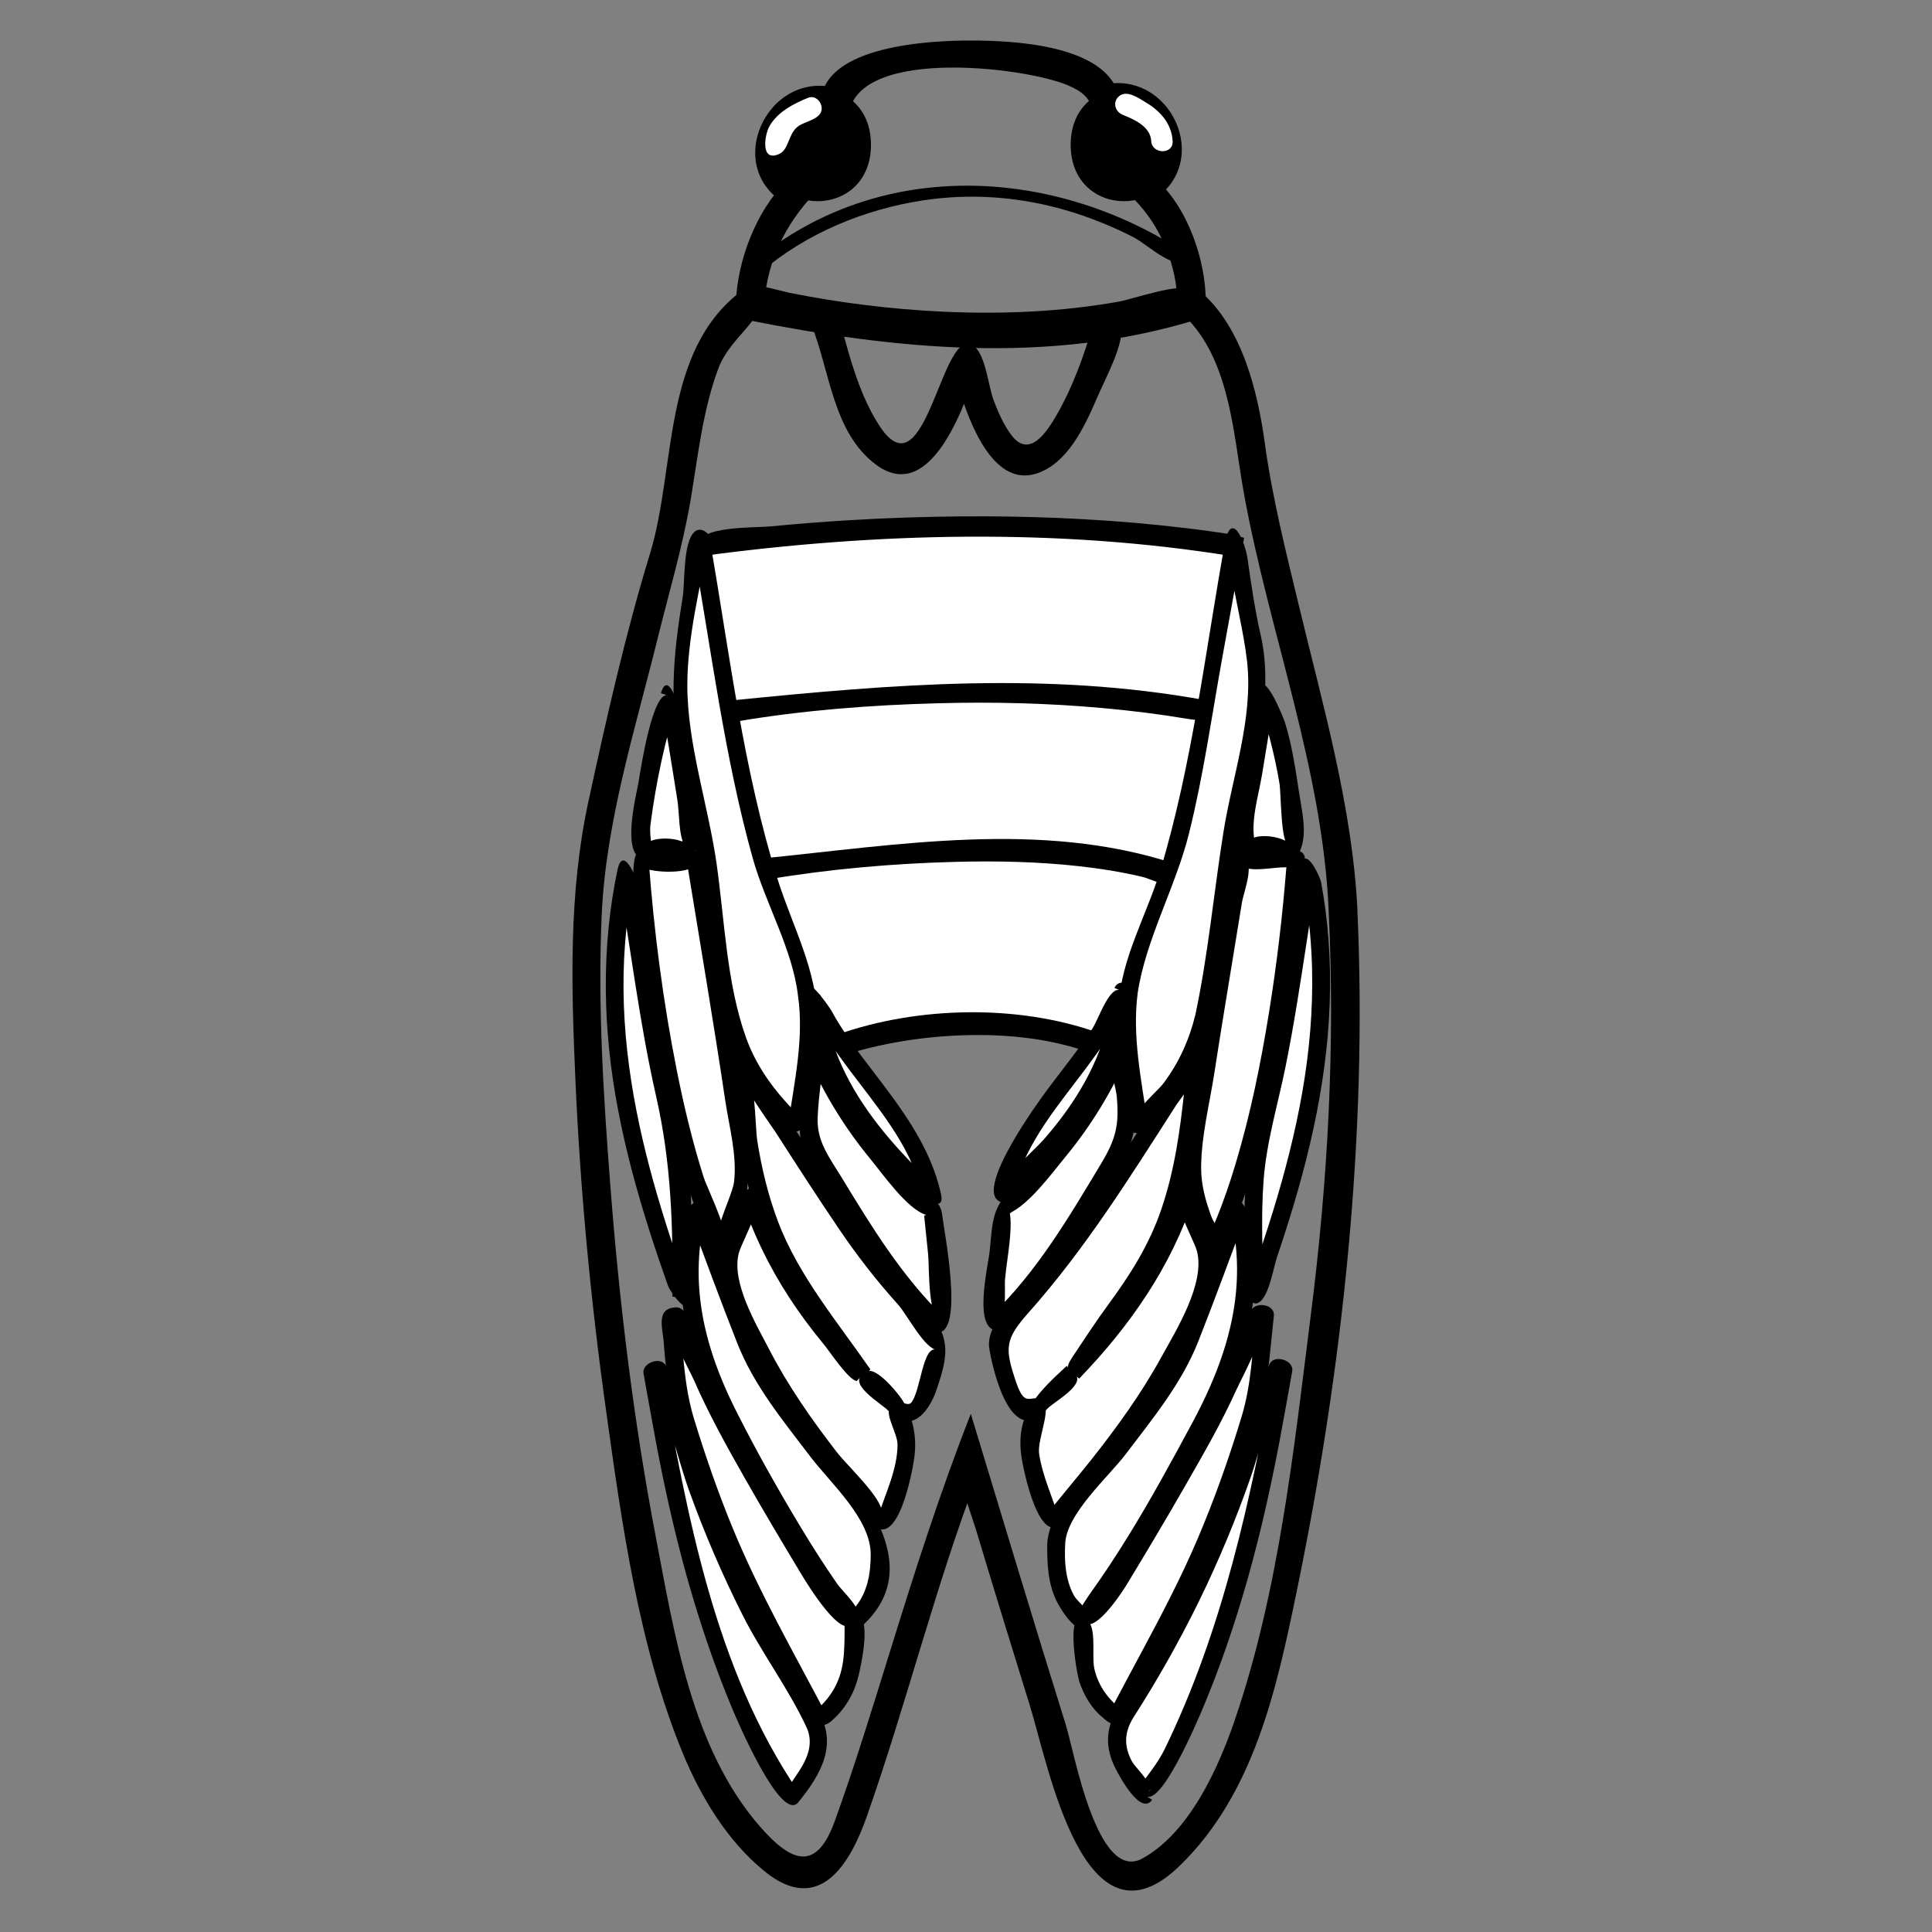 <?xml version="1.0" encoding="utf-8"?>
<!-- Generator: Adobe Illustrator 16.0.0, SVG Export Plug-In . SVG Version: 6.00 Build 0)  -->
<!DOCTYPE svg PUBLIC "-//W3C//DTD SVG 1.0//EN" "http://www.w3.org/TR/2001/REC-SVG-20010904/DTD/svg10.dtd">
<svg version="1.0" xmlns="http://www.w3.org/2000/svg" xmlns:xlink="http://www.w3.org/1999/xlink" x="0px" y="0px"
	 width="51.023px" height="51.024px" viewBox="0 0 51.023 51.024" enable-background="new 0 0 51.023 51.024" xml:space="preserve">
<rect x="0" y="0" width="51.023" height="51.024" fill="#808080" stroke="none"/>
<g id="Calque" display="none">
</g>
<g id="Calque_2">
	<g id="patte">
	</g>
	<g id="branche_cerisier">
	</g>
	<g id="basilic">
	</g>
	<g id="rose">
	</g>
	<g id="fleur_cerisier">
	</g>
	<g id="fleur_simple">
	</g>
	<g id="fleur">
	</g>
	<g id="cigale">
		<path d="M35.471,24.038c0.113,0.025,0.261-0.012,0.378-0.018c-0.136-2.72-0.919-5.416-1.553-8.054
			c-0.34-1.417-0.696-2.82-0.894-4.268c-0.186-1.362-0.601-3.051-1.689-3.991c-0.083,0.065-0.204,0.189-0.249,0.283
			c0.103,0.028,0.273,0.024,0.379,0.007c0.012-1.119-0.488-2.561-1.363-3.308c-0.263,0.169-0.279,0.398-0.048,0.607
			c1.626-1.008,0.477-3.491-1.332-3.05c-0.004,0.098,0.038,0.284,0.086,0.369c0.098,0.001,0.279-0.048,0.363-0.098
			c-0.364-1.355-2.851-1.447-3.922-1.447c-1.024,0-3.864,0.122-3.948,1.612c0.299,0.106,0.483-0.02,0.485-0.338
			c-1.901-0.576-3.148,2.131-1.341,3.078c0.22-0.224,0.186-0.451-0.089-0.603c-0.772,0.781-1.254,2.061-1.298,3.146
			c0.104,0.023,0.274,0.039,0.377,0.016c-0.038-0.097-0.151-0.228-0.229-0.298c-2.105,1.585-1.727,4.65-2.412,6.92
			c-0.655,2.135-1.156,4.369-1.63,6.552c-0.528,2.429-0.454,4.892-0.346,7.358c0.128,2.929,0.405,5.852,0.812,8.754
			c0.419,3.001,0.863,6.224,2.027,9.041c0.477,1.156,1.175,2.313,2.156,3.111c1.448,1.177,2.26-0.193,2.702-1.45
			c1.045-2.973,1.802-6.047,2.92-8.993c0.181-0.475-0.063-0.535-0.485-0.404c-0.175,0.055,0.364,1.55,0.441,1.805
			c0.468,1.562,0.95,3.118,1.432,4.676c0.497,1.61,1.446,6.708,3.986,4.19c1.93-1.897,2.523-4.624,3.051-7.179
			c1.218-5.896,1.883-12.027,1.609-18.047c-0.253,0.012-0.505,0.023-0.758,0.034c0.176,3.562-0.021,7.126-0.469,10.66
			c-0.452,3.574-0.843,7.321-2.02,10.744c-0.435,1.267-1.202,2.959-2.442,3.633c-1.189,0.622-1.788-2.823-2.008-3.527
			c-0.854-2.735-1.679-5.479-2.511-8.222c-0.819,2.081-1.492,4.201-2.154,6.337c-0.458,1.476-0.911,2.952-1.434,4.405
			c-0.479,1.33-1.117,1.149-1.988,0.148c-1.791-2.058-2.253-5.073-2.748-7.662c-0.582-3.047-0.957-6.145-1.195-9.236
			c-0.183-2.375-0.337-4.793-0.229-7.176c0.11-2.459,0.882-4.886,1.468-7.261c0.303-1.224,0.662-2.432,0.877-3.674
			c0.195-1.161,0.318-2.365,0.73-3.477c0.31-0.835,1.137-1.213,1.249-2.028c0.147-1.073,0.66-1.974,1.412-2.726
			C21.123,4.728,20.51,4.407,20.71,3.71c0.229-0.796,1.077-0.726,1.693-0.505c-0.039-2.011,4.643-1.443,5.788-0.957
			c0.389,0.165,0.591,0.328,0.696,0.727c0.037,0.14,0.696-0.029,0.878,0.019c1.295,0.339,0.528,1.5-0.171,1.93
			c0.463,0.403,0.815,0.813,1.085,1.378c0.194,0.406,0.335,0.843,0.387,1.291c0.015,0.124-0.035,0.524,0.084,0.628
			c1.338,1.153,1.409,3.203,1.701,4.81c0.665,3.668,2.083,7.282,2.239,11.03C35.208,24.049,35.345,24.041,35.471,24.038z"/>
		<path fill-rule="evenodd" clip-rule="evenodd" d="M22.718,3.823c0,1.623-2.247,1.622-2.247,0S22.718,2.201,22.718,3.823
			C22.718,4.53,22.718,3.119,22.718,3.823z"/>
		<path d="M22.718,3.823c-0.445-0.125-0.375,0.796-0.909,0.962c-0.722,0.225-1.167-0.633-1.021-1.235
			c0.155-0.64,0.911-0.986,1.39-0.44c0.123,0.136,0.252,0.714,0.33,0.714c0.165,0,0.33,0,0.494,0c0-1.987-2.813-1.986-2.813,0
			s2.813,1.987,2.813,0H22.718z"/>
		<path fill-rule="evenodd" clip-rule="evenodd" d="M30.805,3.823c0,1.623-2.249,1.622-2.249,0S30.805,2.201,30.805,3.823
			C30.805,4.53,30.805,3.119,30.805,3.823z"/>
		<path d="M30.805,3.823c-0.446-0.125-0.377,0.796-0.91,0.962c-0.724,0.224-1.167-0.632-1.021-1.235
			c0.153-0.641,0.911-0.986,1.39-0.44c0.121,0.136,0.253,0.714,0.332,0.714c0.164,0,0.328,0,0.493,0
			c-0.005-1.985-2.813-1.988-2.813,0s2.809,1.985,2.813,0H30.805z"/>
		<path d="M19.69,8.442c3.933,0.786,8.004,1.201,11.911,0c-0.078-0.254-0.155-0.508-0.233-0.762
			c-0.077-0.252-1.485,0.226-1.811,0.284c-1.533,0.274-3.102,0.339-4.656,0.267c-1.364-0.063-2.724-0.233-4.063-0.5
			c-0.11-0.021-0.89-0.245-0.912-0.163C19.848,7.859,19.769,8.151,19.69,8.442z"/>
		<path d="M21.437,8.599c0.482,1.207,0.56,2.825,1.698,3.673c1.495,1.109,2.417-1.756,2.716-2.724
			c-0.228-0.12-0.493-0.126-0.726-0.014c0.244,0.936,0.929,3.622,2.429,2.9c0.727-0.35,1.134-1.269,1.436-1.967
			c0.215-0.498,0.638-1.26,0.638-1.814c-0.232-0.063-0.688-0.331-0.768-0.06c-0.236,0.81-0.53,1.627-0.951,2.36
			c-0.267,0.465-0.73,1.171-1.205,0.53c-0.201-0.271-0.339-0.588-0.459-0.901c-0.144-0.373-0.21-1.192-0.521-1.441
			c-0.848-0.676-1.253,3.99-2.488,2.12c-0.451-0.684-0.709-1.515-0.924-2.298C22.126,8.292,22.094,8.451,21.437,8.599z"/>
		<path d="M20.313,7.006c1.23-0.975,2.805-1.57,4.354-1.753c1.163-0.138,2.345-0.03,3.469,0.295
			c0.625,0.181,1.229,0.426,1.809,0.722c0.362,0.185,1.25,1.047,1.451,0.472c-3.404-2.292-7.965-2.608-11.299,0.011L20.313,7.006z"
			/>
		<path fill="#FFFFFF" d="M34.579,22.947c0.817,3.829-0.155,7.643-1.452,11.245c-0.018-1.854,0.025-3.529,0.438-5.344
			C34.007,26.9,34.237,24.913,34.579,22.947C35.421,26.892,34.19,25.183,34.579,22.947z"/>
		<path fill="#FFFFFF" d="M32.748,22.671c0.492,0,0.985,0,1.478,0c-0.245,3.387-0.652,7.154-2.168,10.239
			c-0.713-1.625-0.483-2.926-0.221-4.634C32.126,26.405,32.445,24.539,32.748,22.671C33.271,22.671,32.465,24.417,32.748,22.671z"/>
		<path fill="#FFFFFF" d="M34.177,21.698c0.063,0.469,0.048,0.729-0.455,0.724c-0.688-0.005-0.902-0.039-0.817-0.749
			c0.133-1.119,0.355-2.232,0.537-3.345C33.785,19.444,34.029,20.536,34.177,21.698C34.209,21.935,34.088,20.998,34.177,21.698z"/>
		<path fill="#FFFFFF" d="M33.745,36.123c0.488,0.163-0.909,5.131-1.106,5.807c-0.568,1.94-1.271,3.8-2.409,5.473
			c-0.464-0.563-0.968-1.252-0.596-1.993c0.502-1.001,1.166-1.924,1.671-2.928c0.52-1.034,0.979-2.098,1.374-3.186
			C33.058,38.252,33.267,37.12,33.745,36.123C33.795,36.14,33.665,36.29,33.745,36.123z"/>
		<path fill="#FFFFFF" d="M33.253,34.71l0.154,0.013c-0.101,0.935-0.11,1.837-0.386,2.745c-0.273,0.9-0.579,1.791-0.929,2.665
			c-0.723,1.813-1.696,3.498-2.595,5.226c-0.657-0.52-0.89-1.182-0.915-2.006c-0.021-0.668,0.185-0.646,0.613-1.094
			c0.387-0.402,0.644-1.002,0.929-1.479C31.306,38.801,32.321,36.813,33.253,34.71C33.303,34.714,32.835,35.653,33.253,34.71z"/>
		<path fill="#FFFFFF" d="M32.577,14.407l0.045-0.24c0.193,1.218,0.55,2.509,0.58,3.737c0.036,1.497-0.497,3.026-0.719,4.501
			c-0.39,2.605-0.351,5.364-2.412,7.276c-0.161-1.16-0.402-2.305-0.262-3.483c0.147-1.186,0.835-2.353,1.165-3.505
			C31.744,20.007,32.082,17.156,32.577,14.407C32.591,14.324,32.321,15.827,32.577,14.407z"/>
		<path fill="#FFFFFF" d="M32.711,31.94c0.454,1.867,0.022,3.712-0.829,5.396c-0.953,1.883-2.016,3.758-3.304,5.432
			c-1.789-1.53,0.22-3.52,1.183-4.798c0.635-0.844,1.279-1.65,1.67-2.64C31.875,34.207,32.286,33.071,32.711,31.94
			C33.218,34.025,32.317,32.987,32.711,31.94z"/>
		<path fill="#FFFFFF" d="M32.577,14.407c-0.195,1.086-0.394,2.171-0.59,3.257c-0.044,0.245-0.089,0.491-0.133,0.736
			c0.057,0.396-0.093,0.496-0.447,0.304c-0.631-0.105-1.266-0.188-1.901-0.253c-2.148-0.216-4.318-0.222-6.473-0.079
			c-1.14,0.075-2.28,0.188-3.41,0.366c-0.463,0.073-0.347-0.218-0.433-0.693c-0.219-1.215-0.438-2.431-0.658-3.646
			C23.14,13.729,27.979,13.684,32.577,14.407C32.321,15.827,26.074,13.384,32.577,14.407z"/>
		<path fill="#FFFFFF" d="M31.709,32.66c0.648,1.181-0.726,3.189-1.348,4.161c-0.66,1.03-1.581,2.667-2.634,3.313
			c-0.212-0.705-0.586-1.408-0.541-2.164c0.06-1.001,0.986-1.529,1.6-2.213c1.105-1.231,2.018-2.644,2.523-4.228
			C31.439,31.906,31.513,32.309,31.709,32.66C31.928,33.059,31.518,32.317,31.709,32.66z"/>
		<path fill="#FFFFFF" d="M31.788,18.771c-0.268,1.44-0.494,2.883-0.921,4.287c-2.587-0.814-5.489-0.678-8.155-0.428
			c-0.799,0.075-1.596,0.17-2.388,0.298c-0.39,0.063-0.908-3.65-0.999-4.14C23.384,18.071,27.738,18.032,31.788,18.771
			C31.66,19.459,25.689,17.659,31.788,18.771z"/>
		<path fill="#FFFFFF" d="M31.493,28.087c0.306,1.443-0.349,3.53-0.961,4.821c-0.386,0.813-0.952,1.488-1.455,2.227
			c-0.478,0.7-1.02,1.692-1.81,2.094c-0.594,0.302-0.966-1.467-0.899-1.822c0.135-0.718,1.105-1.417,1.554-1.964
			C29.272,31.795,30.332,29.869,31.493,28.087C31.576,28.479,30.447,29.692,31.493,28.087z"/>
		<path fill="#FFFFFF" d="M30.867,23.058c-0.249,0.824-0.552,1.633-0.88,2.429c-0.063,0.152-0.123,0.718-0.26,0.703
			c-0.155-0.017-0.41,0.665-0.504,0.821c-0.355,0.592-0.381,0.479-1.019,0.317c-0.445-0.113-0.899-0.188-1.356-0.23
			c-0.821-0.078-1.651-0.055-2.471,0.043c-0.562,0.066-1.992,0.681-2.316,0.185c-0.227-0.345-0.43-0.706-0.59-1.087l-0.161,0.017
			c-0.026-0.247-0.086-0.485-0.179-0.716c-0.349-0.849-0.665-1.712-0.926-2.592C23.607,22.378,27.534,22.009,30.867,23.058
			C30.618,23.881,26.848,21.793,30.867,23.058z"/>
		<path fill="#FFFFFF" d="M29.749,29.207c0.057,1.229-0.793,2.2-1.432,3.205c-0.368,0.577-0.713,1.231-1.166,1.747
			c-0.27,0.308-0.993,1.188-0.909,0.292c0.064-0.697,0.127-1.395,0.2-2.091c0.065-0.631,0.548-0.896,0.966-1.34
			c0.906-0.962,1.65-2.063,2.169-3.279C29.637,28.229,29.726,28.716,29.749,29.207C29.765,29.544,29.728,28.756,29.749,29.207z"/>
		<path fill="#FFFFFF" d="M28.884,27.532c0.297-0.425,0.564-0.872,0.763-1.352c-0.216,2.188-1.597,3.887-3.143,5.339
			C26.854,29.96,27.999,28.803,28.884,27.532C29.182,27.105,27.997,28.806,28.884,27.532z"/>
		<path fill="#FFFFFF" d="M24.909,34.854c-0.584,0.409-2.227-2.575-2.496-3.007c-0.363-0.583-1.04-1.341-1.061-2.052
			c-0.019-0.669,0.107-1.339,0.191-2c0.52,1.216,1.264,2.317,2.167,3.279c0.418,0.444,0.898,0.71,0.966,1.34
			C24.764,33.226,24.833,34.04,24.909,34.854C24.86,34.888,24.822,33.921,24.909,34.854z"/>
		<path fill="#FFFFFF" d="M24.579,35.082c0.353,0.438-0.068,2.531-0.726,2.2c-1.075-0.54-1.688-1.999-2.396-2.907
			c-0.673-0.869-1.135-1.876-1.42-2.935c-0.261-0.964-0.622-2.299-0.408-3.3c0.765,1.177,1.515,2.364,2.289,3.534
			C22.729,32.898,23.658,33.948,24.579,35.082C24.699,35.231,23.99,34.357,24.579,35.082z"/>
		<path fill="#FFFFFF" d="M23.613,37.074c0.666,1.029,0.092,2.081-0.222,3.115c-0.6-0.39-1.047-1.138-1.482-1.702
			c-0.539-0.695-1.051-1.414-1.494-2.176c-0.446-0.77-0.82-1.582-1.08-2.434c-0.235-0.781,0.227-1.561,0.477-2.295
			C20.517,33.781,21.961,35.516,23.613,37.074C24.313,38.155,23.34,36.816,23.613,37.074z"/>
		<path fill="#FFFFFF" d="M22.234,27.581c0.886,1.271,2.032,2.429,2.382,3.989c-1.545-1.449-2.923-3.148-3.145-5.332
			C21.672,26.715,21.939,27.158,22.234,27.581C23.121,28.854,21.94,27.159,22.234,27.581z"/>
		<path fill="#FFFFFF" d="M23.229,40.822c0.028,0.739-0.095,1.493-0.685,2.001c-1.227-1.597-2.199-3.364-3.147-5.135
			c-0.945-1.766-1.475-3.706-0.986-5.696c0.539,1.454,0.942,3.261,1.85,4.535c0.501,0.708,1.024,1.398,1.548,2.089
			C22.248,39.195,23.198,40.05,23.229,40.822C23.257,41.566,23.219,40.577,23.229,40.822z"/>
		<path fill="#FFFFFF" d="M22.544,42.831c0,1.014-0.07,1.913-0.921,2.578c-0.899-1.726-1.87-3.412-2.595-5.223
			c-0.726-1.812-1.107-3.483-1.315-5.411c0.298-0.041,1.874,3.632,2.153,4.124C20.649,40.28,21.351,41.778,22.544,42.831
			C22.544,43.695,22.28,42.599,22.544,42.831z"/>
		<path fill="#FFFFFF" d="M21.373,45.265c0.521,0.813,0.064,1.527-0.483,2.19c-2.085-3.064-2.878-6.876-3.528-10.475
			c-0.038-0.213-0.236-1.276,0.146-0.554c0.203,0.382,0.267,0.856,0.39,1.269c0.265,0.89,0.571,1.767,0.918,2.628
			C19.511,42.046,20.37,43.701,21.373,45.265C21.81,45.946,19.666,42.603,21.373,45.265z"/>
		<path fill="#FFFFFF" d="M21.311,26.255c0.146,1.177-0.101,2.323-0.26,3.481c-2.064-1.915-2.021-4.671-2.412-7.278
			c-0.206-1.37-0.66-2.76-0.717-4.145c-0.031-0.744,0.153-1.438,0.283-2.163c0.095-0.526,0.09-1.338,0.327-1.751
			c0.37,2.049,0.742,4.099,1.114,6.147c0.168,0.924,0.379,1.832,0.659,2.729C20.61,24.248,21.184,25.244,21.311,26.255
			C21.363,26.682,21.279,26.006,21.311,26.255z"/>
		<path fill="#FFFFFF" d="M19.606,30.47c0.14,0.876-0.195,1.707-0.545,2.492c-1.515-3.083-1.919-6.851-2.164-10.235
			c0.363,0,0.727,0,1.091,0c0.583,0,0.423,0.239,0.506,0.748c0.122,0.75,0.245,1.5,0.367,2.25
			C19.119,27.305,19.351,28.89,19.606,30.47C19.745,31.342,19.472,29.639,19.606,30.47z"/>
		<path fill="#FFFFFF" d="M18.246,22.043c0.049,0.601-0.821,0.461-1.217,0.409c-0.188-0.009-0.05-0.984-0.04-1.05
			c0.145-1.047,0.383-2.017,0.69-3.022C17.876,19.59,18.163,20.819,18.246,22.043C18.256,22.164,18.225,21.725,18.246,22.043z"/>
		<path fill="#FFFFFF" d="M17.733,29.623c0.39,1.514,0.276,3.077,0.259,4.622c-1.294-3.603-2.27-7.414-1.449-11.243
			C16.927,25.211,17.168,27.449,17.733,29.623C18.134,31.18,17.173,27.47,17.733,29.623z"/>
		<path d="M22.544,42.823l0.153,0.179c2.015-1.73-0.288-3.973-1.37-5.417c-0.711-0.948-1.24-1.822-1.668-2.927
			c-0.164-0.425-0.813-2.916-1.264-2.903c-0.565,0.044-0.424,2.138-0.386,2.522c0.113,1.129,0.509,2.206,1.019,3.213
			c0.305,0.602,3.198,5.927,3.669,5.512L22.544,42.823c0.408-0.178-0.271-0.76-0.433-0.993c-0.334-0.48-0.648-0.974-0.951-1.475
			c-0.61-1.011-1.193-2.047-1.724-3.102c-0.521-1.034-0.912-2.147-0.976-3.313c-0.029-0.526,0.008-1.057,0.108-1.575
			c0.074-0.383-0.032-0.448-0.382-0.294c0.421,1.135,0.839,2.271,1.283,3.397c0.441,1.122,1.202,2.039,1.925,2.992
			c0.539,0.713,1.601,1.644,1.601,2.593c0,0.483-0.081,0.983-0.394,1.369c-0.27,0.335-0.177,0.403,0.129,0.257L22.544,42.823z"/>
		<path d="M22.778,42.831c-0.136-0.013-0.336-0.013-0.472,0"/>
		<path d="M22.544,42.831l0.157-0.178c-1.415-1.245-2.271-3.197-3.173-4.846c-0.444-0.811-0.81-1.651-1.171-2.502
			c-0.085-0.199-0.198-0.8-0.509-0.778c-0.546,0.021-0.34,0.576-0.316,0.959c0.127,2.007,0.877,3.945,1.692,5.77
			c0.4,0.896,0.856,1.766,1.319,2.63c0.273,0.511,0.764,2.23,1.476,1.509l-0.167-0.167l0.161,0.172
			c0.34-0.311,0.563-0.721,0.666-1.167c0.07-0.302,0.297-1.331,0.021-1.579l-0.395,0.178c0,0.343,0.007,0.688-0.038,1.029
			c-0.077,0.58-0.343,1.01-0.791,1.365c0.207,0.169,0.091,0.174,0.356,0.075c-0.854-1.633-1.776-3.23-2.479-4.938
			c-0.388-0.942-0.723-1.907-1.021-2.882c-0.277-0.903-0.287-1.799-0.387-2.73l-0.235,0.024c0.039,0.303,0.176,0.3,0.153-0.011
			c-0.426,0.073,0.327,1.372,0.463,1.683c0.387,0.886,0.854,1.729,1.331,2.568c0.493,0.868,1.004,1.726,1.519,2.58
			C21.314,41.82,22.263,43.395,22.544,42.831h-0.237H22.544z"/>
		<path d="M22.362,42.975c0.112-0.05,0.258-0.182,0.345-0.314c-0.085,0.071-0.228,0.232-0.312,0.354
			c0.271,0.157,0.49-0.075,0.331-0.342C22.606,42.771,22.473,42.864,22.362,42.975z"/>
		<path d="M18.532,14.399c0.484-0.025,0.069-0.574-0.185-0.359c-0.313,0.265-0.257,1.348-0.315,1.71
			c-0.261,1.619-0.37,2.823-0.037,4.448c0.333,1.622,0.532,3.258,0.77,4.895c0.236,1.627,0.519,3.094,1.657,4.347
			c0.699,0.77,0.833,0.468,0.98-0.425c0.114-0.683,0.185-1.353,0.185-2.039c0-1.35-0.659-2.504-1.056-3.771
			c-0.892-2.848-1.261-5.913-1.767-8.854c-0.137-0.008-0.328,0.063-0.465,0.09c0.488,2.732,0.834,5.559,1.583,8.233
			c0.331,1.179,1.051,2.403,1.191,3.611c0.169,1.141-0.1,2.297-0.257,3.419c0.619,0.054,0.211-0.302-0.046-0.584
			c-0.457-0.502-0.84-1.078-1.069-1.72c-0.514-1.44-0.563-3.1-0.778-4.604c-0.222-1.542-0.771-3.145-0.771-4.703
			c0-1.238,0.34-2.632,0.58-3.834c-0.139-0.047-0.328-0.049-0.468-0.003C18.314,14.535,18.317,14.439,18.532,14.399L18.3,14.44
			L18.532,14.399z"/>
		<path d="M19.062,32.962l0.218,0.097c0.877-2.002,0.395-3.785,0.058-5.872c-0.181-1.125-0.365-2.251-0.549-3.376
			c-0.047-0.288-0.031-1.064-0.263-1.266c-0.27-0.234-1.276-0.058-1.628-0.058c-0.562,0,0.4,5.311,0.516,5.884
			c0.216,1.078,0.476,2.151,0.829,3.194c0.054,0.159,0.735,2.187,1.037,1.493L19.062,32.962c0.374-0.074-0.368-1.525-0.478-1.87
			c-0.293-0.922-0.519-1.866-0.708-2.814c-0.367-1.837-0.607-3.703-0.746-5.571c-0.87,0.296,1.36,0.519,1.243,0.021l-0.233,0.037
			c0.342,2.104,0.702,4.207,1.016,6.316c0.104,0.693,0.314,1.435,0.229,2.139c-0.052,0.433-0.913,1.996-0.11,1.64L19.062,32.962z"/>
		<path d="M20.89,47.455l0.184,0.152c0.606-0.741,1.084-1.557,0.5-2.471c-0.624-0.971-1.192-1.978-1.699-3.015
			c-0.955-1.955-1.394-4.091-2.284-6.045c-0.127-0.272-0.644-0.086-0.596,0.197c0.113,0.625,0.223,1.25,0.34,1.874
			c0.226,1.195,0.492,2.382,0.821,3.553c0.328,1.164,0.717,2.312,1.184,3.428c0.12,0.287,1.272,2.995,1.734,2.479L20.89,47.455
			l0.195-0.136c-2.22-3.252-2.935-7.32-3.626-11.13l-0.232,0.045c0.076,0.183,0.018,0.244,0.238,0.161l-0.091-0.22l-0.211,0.103
			c0.47,0.994,0.682,2.114,1.059,3.153c0.397,1.096,0.86,2.169,1.384,3.211c0.51,1.015,1.218,1.951,1.693,2.974
			c0.189,0.407,0.04,0.793-0.19,1.15c-0.195,0.303-0.611,0.826-0.023,0.553L20.89,47.455z"/>
		<path d="M21.544,27.795c-0.416-0.156-0.475,1.868-0.402,2.268c0.175,0.96,1.141,2.03,1.662,2.841
			c0.346,0.536,1.169,2.217,1.936,2.285c0.746,0.065,0.187-2.69,0.136-3.149l-0.236,0.027l0.237-0.021
			c-0.046-0.368-0.537-0.665-0.773-0.904c-0.442-0.45-0.854-0.931-1.221-1.444c-0.313-0.439-0.594-0.901-0.836-1.384
			c-0.029-0.057-0.646-1.283-0.737-0.544L21.544,27.795l-0.219,0.093c0.417,0.976,0.976,1.885,1.648,2.704
			c0.344,0.419,0.993,1.349,1.483,1.491l-0.048,0.023c-0.007-0.03,0.084,0.821,0.104,1.025c0.034,0.34-0.018,1.862,0.396,1.722
			l-0.129-0.198c-0.215,0.141-0.132,0.12-0.021,0.297l0.165-0.167c-1.11-1.092-1.886-2.355-2.696-3.688
			c-0.324-0.533-0.664-0.953-0.633-1.595c0.026-0.565,0.113-1.12,0.183-1.681c-0.169-0.046-0.303-0.015-0.453,0.065L21.544,27.795z"
			/>
		<path d="M16.543,23.002l-0.231-0.051c-0.447,2.104-0.391,4.266,0.013,6.372c0.209,1.095,0.503,2.171,0.843,3.232
			c0.151,0.475,0.313,0.947,0.479,1.417c0.037,0.104,0.577,0.932,0.583,0.276c0.011-0.971,0.063-1.943,0.002-2.914
			c-0.069-1.097-0.382-2.134-0.599-3.206c-0.221-1.095-0.388-2.2-0.557-3.304c-0.077-0.497-0.154-0.994-0.236-1.49
			c-0.018-0.105-0.377-1.025-0.527-0.384L16.543,23.002l-0.234,0.039c0.344,1.97,0.574,3.961,1.019,5.913
			c0.406,1.784,0.447,3.456,0.431,5.291c0.152,0.021,0.32-0.008,0.457-0.078c-0.701-1.949-1.325-3.942-1.601-6.002
			c-0.145-1.079-0.191-2.172-0.107-3.258c0.038-0.497,0.103-0.992,0.192-1.482c0.074-0.403,0.017-0.509-0.391-0.384L16.543,23.002z"
			/>
		<path d="M17.68,18.38c-0.43-0.265-0.761,1.94-0.818,2.285c-0.047,0.286-0.481,1.947,0.143,2.024l0.025-0.237L17,22.689
			c0.56,0.07,1.563,0.158,1.482-0.668l-0.236,0.021l0.236-0.018c-0.021-0.324-0.071-0.646-0.125-0.967l-0.235,0.04l0.236-0.036
			c-0.104-0.662-0.215-1.323-0.324-1.984c-0.009-0.052-0.354-1.515-0.58-0.769L17.68,18.38c-0.458-0.027-0.102,0.838-0.054,1.123
			c0.09,0.544,0.179,1.087,0.264,1.631c0.054,0.349,0.033,0.955,0.191,1.186l-0.105-0.052l0.105,0.052l-0.089-0.075l0.161,0.136
			c-0.037-0.064,0.024-0.375-0.161-0.136l0.161,0.136c0.021-0.286-1.185-0.362-1.122,0.059c0.039-0.09,0.278-0.188,0.025-0.219
			l-0.025,0.219l0.142-0.167l-0.107,0.126l0.152-0.072c-0.088-0.11-0.072,0.021-0.152,0.072l0.145-0.068
			c-0.029-0.167-0.054-0.37-0.033-0.55c0.149-1.141,0.381-2.223,0.729-3.327c-0.153-0.075-0.298-0.077-0.46-0.031L17.68,18.38z"/>
		<path d="M22.986,36.165c-0.86-1.242-1.888-2.463-2.432-3.885c-0.265-0.694-0.438-1.42-0.555-2.152
			c-0.059-0.373-0.056-2.005-0.371-1.987c-0.414,0.023,0.689,1.504,0.84,1.737c0.553,0.86,1.107,1.719,1.681,2.565
			c0.479,0.71,0.99,1.367,1.563,2.004c0.263,0.292,0.703,1.184,1.047,1.206c-0.401-0.181-0.436,1.116-0.704,1.4
			c-0.13,0.116-0.363-0.212-0.626,0.167c0.584,0.704,1.091,0.11,1.304-0.516c0.283-0.836,0.401-1.349-0.199-2.045
			c-1.459-1.691-2.665-3.482-3.875-5.359c-0.174-0.269-1.174-2.161-1.297-0.976c-0.095,0.908,0.153,1.977,0.363,2.856
			c0.481,2.025,1.717,3.567,2.869,5.251C22.712,36.353,22.896,36.273,22.986,36.165z"/>
		<path d="M22.79,36.298c-0.386,0.256,0.45,0.749,0.662,0.948l0.161-0.172c-0.364,0.125,0.086,0.732,0.09,1.069
			c0.001,0.684-0.342,1.336-0.534,1.978c0.267,0.054,0.173,0.06,0.352-0.129c-0.289-0.189-0.094-0.098-0.229-0.058l0.043-0.054
			l-0.043,0.054c-0.016-0.396-0.899-1.206-1.197-1.59c-0.664-0.858-1.288-1.753-1.787-2.718c-0.342-0.661-1-1.76-0.796-2.534
			c0.1-0.377,0.962-1.781,0.075-1.438c0.293,0.915,0.719,1.783,1.24,2.588c0.287,0.443,0.603,0.868,0.939,1.274
			c0.144,0.173,0.642,0.93,0.86,0.956L22.79,36.298c0.205-0.214,0.229-0.094-0.059-0.402c-0.37-0.397-0.723-0.813-1.047-1.248
			c-0.644-0.863-1.178-1.809-1.542-2.823c-0.428-1.192-0.698,0.345-0.935,0.778c-0.358,0.941-0.012,1.741,0.388,2.631
			c0.458,1.021,1.062,1.969,1.725,2.867c0.331,0.447,0.676,0.884,1.026,1.315c0.173,0.213,0.551,0.983,0.815,0.624l-0.187,0.147
			c0.709,0.871,1.121-1.283,1.176-1.723c0.067-0.538-0.041-1.064-0.34-1.521C23.652,36.715,23.006,35.928,22.79,36.298l0.169-0.163
			L22.79,36.298z"/>
		<path d="M28.578,42.768c0.314-0.221-0.091-0.402-0.218-0.637c-0.222-0.407-0.254-0.896-0.229-1.351
			c0.019-0.79,1.153-1.788,1.595-2.372c0.721-0.953,1.482-1.87,1.924-2.992c0.443-1.126,0.858-2.262,1.282-3.395
			c-0.35-0.157-0.455-0.094-0.381,0.292c0.101,0.517,0.139,1.045,0.109,1.571c-0.07,1.289-0.542,2.511-1.144,3.64
			c-0.557,1.037-1.119,2.071-1.738,3.072c-0.309,0.498-0.629,0.987-0.97,1.463c-0.197,0.276-0.612,0.912-0.078,0.528L28.578,42.768
			l0.187,0.144c1.359-1.768,2.524-3.771,3.481-5.785c0.484-1.019,0.833-2.111,0.89-3.244c0.028-0.556-0.015-1.112-0.12-1.658
			c-0.021-0.109-0.328-0.918-0.523-0.37c-0.387,1.03-0.76,2.065-1.163,3.09c-0.429,1.089-1.055,1.952-1.757,2.884
			c-0.585,0.776-1.86,1.915-1.915,2.934c-0.007,0.519,0.013,1.04,0.244,1.517c0.098,0.198,0.568,1.009,0.863,0.634L28.578,42.768z"
			/>
		<path d="M28.814,42.775c-0.138-0.009-0.336-0.009-0.474,0"/>
		<path d="M28.578,42.775c0.247,0.506,1.035-0.692,1.171-0.915c0.518-0.853,1.028-1.709,1.525-2.574
			c0.484-0.844,0.974-1.688,1.375-2.576c0.153-0.338,1.023-1.928,0.604-2c-0.021,0.31,0.113,0.316,0.154,0.013l-0.234-0.026
			c-0.097,0.932-0.112,1.829-0.388,2.732c-0.333,1.097-0.716,2.179-1.166,3.233c-0.431,1.008-0.94,1.979-1.458,2.945
			c-0.233,0.436-0.468,0.87-0.698,1.308c-0.245,0.465-0.085,0.479,0.181,0.256c-0.368-0.286-0.631-0.625-0.742-1.095
			C28.815,43.711,29.014,42.729,28.578,42.775l0.156,0.178c-0.626-0.775-0.323,1.185-0.223,1.478
			c0.115,0.337,0.318,0.691,0.599,0.916c0.532,0.514,0.693-0.068,0.943-0.538c1.202-2.256,2.319-4.488,3.09-6.935
			c0.327-1.041,0.382-2.047,0.499-3.126c0.032-0.307-0.493-0.383-0.604-0.133c-0.28,0.631-0.535,1.272-0.819,1.9
			c-0.549,1.21-1.243,2.358-1.917,3.501c-0.315,0.535-0.635,1.067-0.958,1.598c-0.162,0.268-1.003,0.913-1.003,1.161H28.578z"/>
		<path d="M28.386,42.63c-0.145,0.264,0.075,0.486,0.339,0.332c-0.083-0.123-0.225-0.286-0.311-0.357
			c0.08,0.132,0.205,0.249,0.339,0.324C28.69,42.85,28.515,42.704,28.386,42.63z"/>
		<path d="M32.577,14.407c0.229,0.105,0.24,0.025,0.278-0.203c-0.695-0.229-0.391,0.514-0.329,0.945
			c0.112,0.774,0.321,1.541,0.408,2.316c0.17,1.507-0.396,3.055-0.627,4.532c-0.253,1.588-0.4,3.218-0.738,4.801
			c-0.16,0.66-0.43,1.259-0.838,1.805c-0.214,0.288-1.262,1.117-0.426,1.047c-0.16-1.134-0.408-2.269-0.26-3.421
			c0.212-1.419,1.004-2.806,1.354-4.212c0.384-1.536,0.604-3.121,0.886-4.678c0.132-0.726,0.264-1.452,0.396-2.178
			c0.083-0.463,0.301-0.864-0.337-0.798c-0.516,2.862-0.859,5.837-1.701,8.624c-0.357,1.176-1.033,2.32-1.098,3.557
			c-0.036,0.684,0.009,1.374,0.113,2.05c0.058,0.373,0.126,0.745,0.178,1.119c0.08,0.584,0.766-0.225,0.859-0.328
			c2.006-2.202,1.76-5.705,2.278-8.473c0.263-1.396,0.64-2.713,0.322-4.135c-0.154-0.667-0.251-1.346-0.349-2.023
			c-0.064-0.452-0.43-1.323-0.604-0.387L32.577,14.407l-0.232-0.043L32.577,14.407z"/>
		<path d="M32.058,32.91c0.426-0.079,0.027-0.528-0.065-0.778c-0.153-0.41-0.272-0.841-0.272-1.282c0-0.835,0.227-1.711,0.353-2.535
			c0.153-0.995,0.318-1.988,0.48-2.981c0.082-0.5,0.164-1,0.245-1.5c0.047-0.283,0.408-1.194-0.05-1.162
			c-0.105,0.445,0.83,0.235,1.118,0.235c0.707,0,0.146-0.534,0.101,0.046c-0.101,1.269-0.253,2.535-0.455,3.792
			c-0.216,1.335-0.486,2.667-0.874,3.964c-0.157,0.526-0.334,1.047-0.546,1.554c-0.148,0.355-0.372,0.788,0.183,0.552L32.058,32.91
			l0.212,0.104c0.886-1.807,1.311-3.85,1.646-5.82c0.183-1.074,0.327-2.155,0.436-3.239c0.042-0.421,0.079-0.843,0.109-1.265
			c0.026-0.444-1.083-0.253-1.329-0.253c-0.56,0-0.589,0.019-0.679,0.571c-0.102,0.624-0.203,1.249-0.306,1.873
			c-0.184,1.12-0.37,2.239-0.543,3.361c-0.146,0.938-0.437,1.977-0.34,2.929c0.022,0.227,0.656,2.532,1.005,1.843L32.058,32.91z"/>
		<path d="M30.229,47.402c0.393-0.189-0.211-0.646-0.35-0.911c-0.209-0.413-0.177-0.769,0.066-1.153
			c0.633-0.987,1.209-2.01,1.725-3.063c0.512-1.048,0.962-2.126,1.348-3.228c0.326-0.935,0.505-1.94,0.94-2.821l-0.214-0.103
			c-0.057,0.184-0.144,0.203,0.075,0.278l0.073-0.226l-0.231-0.043c-0.63,3.46-1.361,6.896-2.905,10.066
			c-0.188,0.387-0.479,0.717-0.721,1.069c0.175,0.199,0.209,0.077,0.377-0.018L30.229,47.402c0.39,0.431,1.404-1.97,1.553-2.327
			c0.467-1.115,0.855-2.263,1.182-3.428c0.329-1.171,0.594-2.359,0.822-3.555c0.118-0.624,0.228-1.25,0.34-1.875
			c0.058-0.29-0.467-0.459-0.596-0.196c-0.929,2.068-1.404,4.301-2.438,6.354c-0.512,1.02-1.229,1.962-1.701,2.992
			c-0.206,0.45-0.152,0.907,0.069,1.338c0.106,0.207,0.66,1.253,0.966,0.829L30.229,47.402z"/>
		<path d="M29.577,27.741c-0.44-0.051-0.111,0.917-0.084,1.217c0.067,0.75-0.021,1.119-0.412,1.771
			c-0.862,1.433-1.684,2.838-2.886,4.002l0.164,0.166c0.111-0.172,0.196-0.155-0.017-0.294L26.209,34.8
			c0.43,0.146,0.308-0.745,0.334-1.024c0.05-0.54,0.204-1.271,0.126-1.74c0.157-0.005-0.038,0.016,0,0
			c0.526-0.252,1.092-1.025,1.479-1.498c0.673-0.818,1.229-1.728,1.646-2.702c-0.148-0.094-0.283-0.099-0.45-0.063L29.577,27.741
			c-0.331-0.247-0.385,0.29-0.501,0.52c-0.195,0.387-0.414,0.761-0.655,1.121c-0.47,0.699-1.023,1.34-1.628,1.925
			c-0.593,0.575-0.574,0.895-0.655,1.727c-0.036,0.369-0.476,2.167,0.245,2.102c0.483-0.044,1.086-0.988,1.332-1.36
			c0.542-0.818,1.069-1.647,1.579-2.487c0.438-0.721,0.745-1.24,0.689-2.091c-0.018-0.389-0.077-0.773-0.129-1.158
			c-0.017-0.123-0.269-0.93-0.494-0.388L29.577,27.741z"/>
		<path d="M34.579,22.947c-0.437-0.01-0.135,0.533-0.093,0.797c0.096,0.608,0.149,1.224,0.165,1.84
			c0.026,1.086-0.069,2.173-0.255,3.242c-0.187,1.077-0.461,2.138-0.783,3.182c-0.182,0.589-0.378,1.173-0.584,1.753
			c-0.136,0.383-0.076,0.489,0.335,0.43c-0.01-1.008-0.07-2.017,0.007-3.023c0.078-1.026,0.376-1.992,0.579-2.996
			c0.224-1.103,0.392-2.215,0.563-3.327c0.076-0.495,0.153-0.99,0.235-1.484c0.068-0.405-0.006-0.501-0.401-0.362L34.579,22.947
			c-0.405-0.167-0.317,0.451-0.359,0.709c-0.1,0.619-0.193,1.238-0.289,1.857c-0.17,1.1-0.35,2.198-0.597,3.283
			c-0.244,1.066-0.451,2.082-0.469,3.182c-0.005,0.297-0.141,2.726,0.382,2.418c0.264-0.154,0.382-0.91,0.474-1.184
			c0.199-0.589,0.387-1.182,0.557-1.779c0.304-1.069,0.549-2.156,0.696-3.259c0.149-1.111,0.195-2.238,0.111-3.357
			c-0.038-0.514-0.104-1.024-0.198-1.531c-0.019-0.103-0.427-1.038-0.542-0.376L34.579,22.947z"/>
		<path d="M29.646,26.181c-0.396-0.144-0.33,0.643-0.401,0.918c-0.154,0.587-0.397,1.146-0.706,1.667
			c-0.281,0.475-0.615,0.916-0.977,1.331c-0.188,0.217-1.272,1.196-1.14,1.338c0.367,0.389,0.396-0.213,0.5-0.485
			c0.229-0.604,0.577-1.154,0.956-1.675c0.706-0.971,1.52-1.883,1.987-3.003c-0.135-0.071-0.298-0.123-0.452-0.114L29.646,26.181
			c-0.32-0.244-0.619,0.708-0.786,0.964c-0.358,0.549-0.771,1.059-1.164,1.582c-0.26,0.346-1.941,2.646-1.31,2.998
			c0.55,0.314,2.306-2.289,2.56-2.718c0.33-0.559,0.59-1.16,0.755-1.789c0.087-0.332,0.147-0.672,0.183-1.014
			c0.027-0.262-0.353-0.358-0.452-0.113L29.646,26.181z"/>
		<path d="M33.441,18.328l-0.226,0.069c0.238,0.766,0.443,1.497,0.575,2.292c0.045,0.274,0.031,1.563,0.238,1.64l-0.126-0.051
			l0.126,0.051l-0.107-0.081l0.161,0.126l-0.12-0.168l0.12,0.168l-0.12-0.168l0.131,0.182c-0.035-0.09,0.048-0.309-0.131-0.182
			l0.131,0.182c0.036-0.298-1.163-0.48-1.122-0.063l0.155-0.142c-0.213-0.185-0.104,0.045-0.155,0.142l0.155-0.142l-0.094,0.089
			l0.094-0.089l-0.094,0.089l0.102-0.055c-0.11-0.546,0.109-1.225,0.198-1.774c0.092-0.567,0.187-1.135,0.279-1.702
			c0.068-0.415-0.011-0.505-0.396-0.343L33.441,18.328c-0.416-0.174-0.415,1.067-0.468,1.382c-0.049,0.297-0.425,1.374,0.025,1.335
			l-0.234-0.039c-0.055,0.321-0.107,0.644-0.126,0.969l0.236,0.014l-0.236-0.02c-0.022,0.279,0.05,0.504,0.296,0.62
			c0.322,0.046,1.233,0.264,1.4-0.122c0.198-0.453,0.05-1.044-0.021-1.504c-0.098-0.63-0.188-1.275-0.379-1.885
			c-0.031-0.102-0.605-1.565-0.726-0.788L33.441,18.328z"/>
		<path d="M28.527,36.381c0.874-1.284,1.921-2.523,2.48-3.985c0.276-0.724,0.458-1.481,0.579-2.247
			c0.073-0.465,0.457-1.841,0.068-2.229c-0.365-0.366-1.049,1.103-1.193,1.327c-0.551,0.856-1.102,1.714-1.669,2.561
			c-0.469,0.7-0.944,1.379-1.505,2.009c-0.405,0.455-1.287,1.124-1.156,1.827l0.232-0.044l-0.232,0.04
			c0.105,0.628,0.607,2.687,1.558,1.53c-0.406-0.591-0.561,0.203-0.855-0.67c-0.307-0.908-0.297-1.129,0.339-1.845
			c1.5-1.689,2.671-3.572,3.893-5.475c0.123-0.19,0.717-0.9,0.525-1.029c-0.444-0.296-0.287,0.4-0.313,0.639
			c-0.112,1.063-0.259,2.123-0.606,3.14c-0.319,0.938-0.816,1.725-1.399,2.517c-0.334,0.453-0.639,0.925-0.951,1.392
			C28.127,36.129,28.146,36.253,28.527,36.381z"/>
		<path d="M28.331,36.245l-0.16-0.172c-0.736,0.685-1.342,1.237-1.203,2.338c0.052,0.409,0.506,2.64,1.182,1.714l-0.189-0.142
			c0.267,0.358,1.027-0.881,1.232-1.143c0.482-0.61,0.947-1.236,1.367-1.893c0.646-1.009,1.921-2.901,1.468-4.156
			c-0.1-0.277-0.41-1.5-0.722-1.5c-0.343,0.007-0.693,1.373-0.844,1.667c-0.343,0.669-0.759,1.3-1.223,1.891
			C29.026,35.12,27.97,36.036,28.331,36.245l-0.16-0.172c0.068,0.122,0.227,0.24,0.328,0.336c1.33-1.375,2.448-2.972,3.036-4.808
			c-0.887-0.347-0.026,1.061,0.074,1.436c0.231,0.857-0.56,2.114-0.949,2.822c-0.524,0.953-1.165,1.837-1.839,2.69
			c-0.209,0.266-1.053,1.282-1.051,1.291l0.062,0.049l-0.051-0.059l0.02,0.023l-0.197,0.078c0.174,0.188,0.08,0.195,0.35,0.132
			c-0.168-0.554-0.426-1.092-0.511-1.669c-0.058-0.387,0.37-1.271,0.065-1.377l0.163,0.174
			C27.874,36.998,28.769,36.507,28.331,36.245z"/>
		<path d="M21.472,26.238l-0.232,0.025c0.12,1.222,0.599,2.364,1.304,3.362c0.412,0.582,0.89,1.114,1.394,1.618
			c0.047,0.046,1.08,0.995,0.909,0.275c-0.277-1.255-1.066-2.277-1.83-3.276c-0.382-0.5-0.764-1.005-1.065-1.559
			c-0.036-0.065-0.793-1.189-0.711-0.421L21.472,26.238l-0.216,0.091c0.464,1.118,1.281,2.027,1.984,2.996
			c0.379,0.521,0.728,1.071,0.958,1.677c0.07,0.182,0.072,0.647,0.303,0.595l0.276-0.197c-0.897-0.84-1.755-1.753-2.343-2.842
			c-0.289-0.536-0.505-1.11-0.629-1.707c-0.086-0.411-0.044-0.839-0.55-0.521L21.472,26.238z"/>
		<path d="M20.255,23.228c1.644-0.277,3.32-0.424,4.985-0.467c1.09-0.028,2.184-0.005,3.268,0.116
			c0.56,0.063,1.117,0.151,1.665,0.282c0.286,0.069,0.675,0.349,0.694-0.102l-0.061,0.279c0.06-0.18,0.12-0.358,0.18-0.538
			c-3.505-1.137-7.261-0.486-10.828-0.13C20.19,22.855,20.223,23.041,20.255,23.228z"/>
		<path d="M19.476,19.05c1.742-0.294,3.518-0.43,5.281-0.477c1.45-0.04,2.902-0.005,4.348,0.125
			c0.755,0.067,1.508,0.161,2.255,0.286c0.524,0.087,0.396-0.036,0.479-0.492c-4.188-0.764-8.274-0.419-12.462,0
			C19.41,18.678,19.442,18.864,19.476,19.05z"/>
		<path d="M22.321,27.853c1.133-0.351,2.341-0.519,3.525-0.519c0.882,0,1.77,0.104,2.615,0.358c0.546,0.164,0.465,0.147,0.675-0.375
			c-0.227-0.081-0.223-0.012-0.253,0.215l0.094-0.266c-2.1-0.745-4.728-0.69-6.834,0.047C22.203,27.493,22.262,27.673,22.321,27.853
			z"/>
		<path d="M18.484,14.691c4.639-0.628,9.463-0.752,14.093,0.003c0.027-0.17,0.115-0.458,0.046-0.566
			c-0.902-0.142-1.811-0.248-2.721-0.326c-1.735-0.147-3.48-0.19-5.222-0.154c-1.453,0.03-2.906,0.115-4.353,0.256
			c-0.344,0.033-2.006-0.011-1.796,0.496c-0.02-0.091-0.019-0.188-0.028-0.28l-0.122,0.017
			C18.416,14.321,18.45,14.506,18.484,14.691z"/>
		<path fill="#FFFFFF" d="M21.343,2.583c-0.386,0.155-0.796,0.367-1.016,0.738c-0.136,0.229-0.258,0.983,0.259,0.741
			c0.259-0.121,0.228-0.563,0.521-0.746c0.158-0.099,0.451-0.154,0.557-0.322C21.786,2.799,21.579,2.486,21.343,2.583
			C20.784,2.808,21.485,2.524,21.343,2.583z"/>
		<path fill="#FFFFFF" d="M29.655,3.034c0.302,0.121,0.729,0.31,0.748,0.691c0.017,0.349,0.587,0.366,0.566,0
			c-0.025-0.452-0.321-0.788-0.694-1.011c-0.163-0.098-0.478-0.327-0.683-0.2C29.368,2.652,29.428,2.945,29.655,3.034
			C29.955,3.154,29.511,2.978,29.655,3.034z"/>
	</g>
	<g id="salamandre">
	</g>
	<g id="contour" display="none">
	</g>
</g>
</svg>
